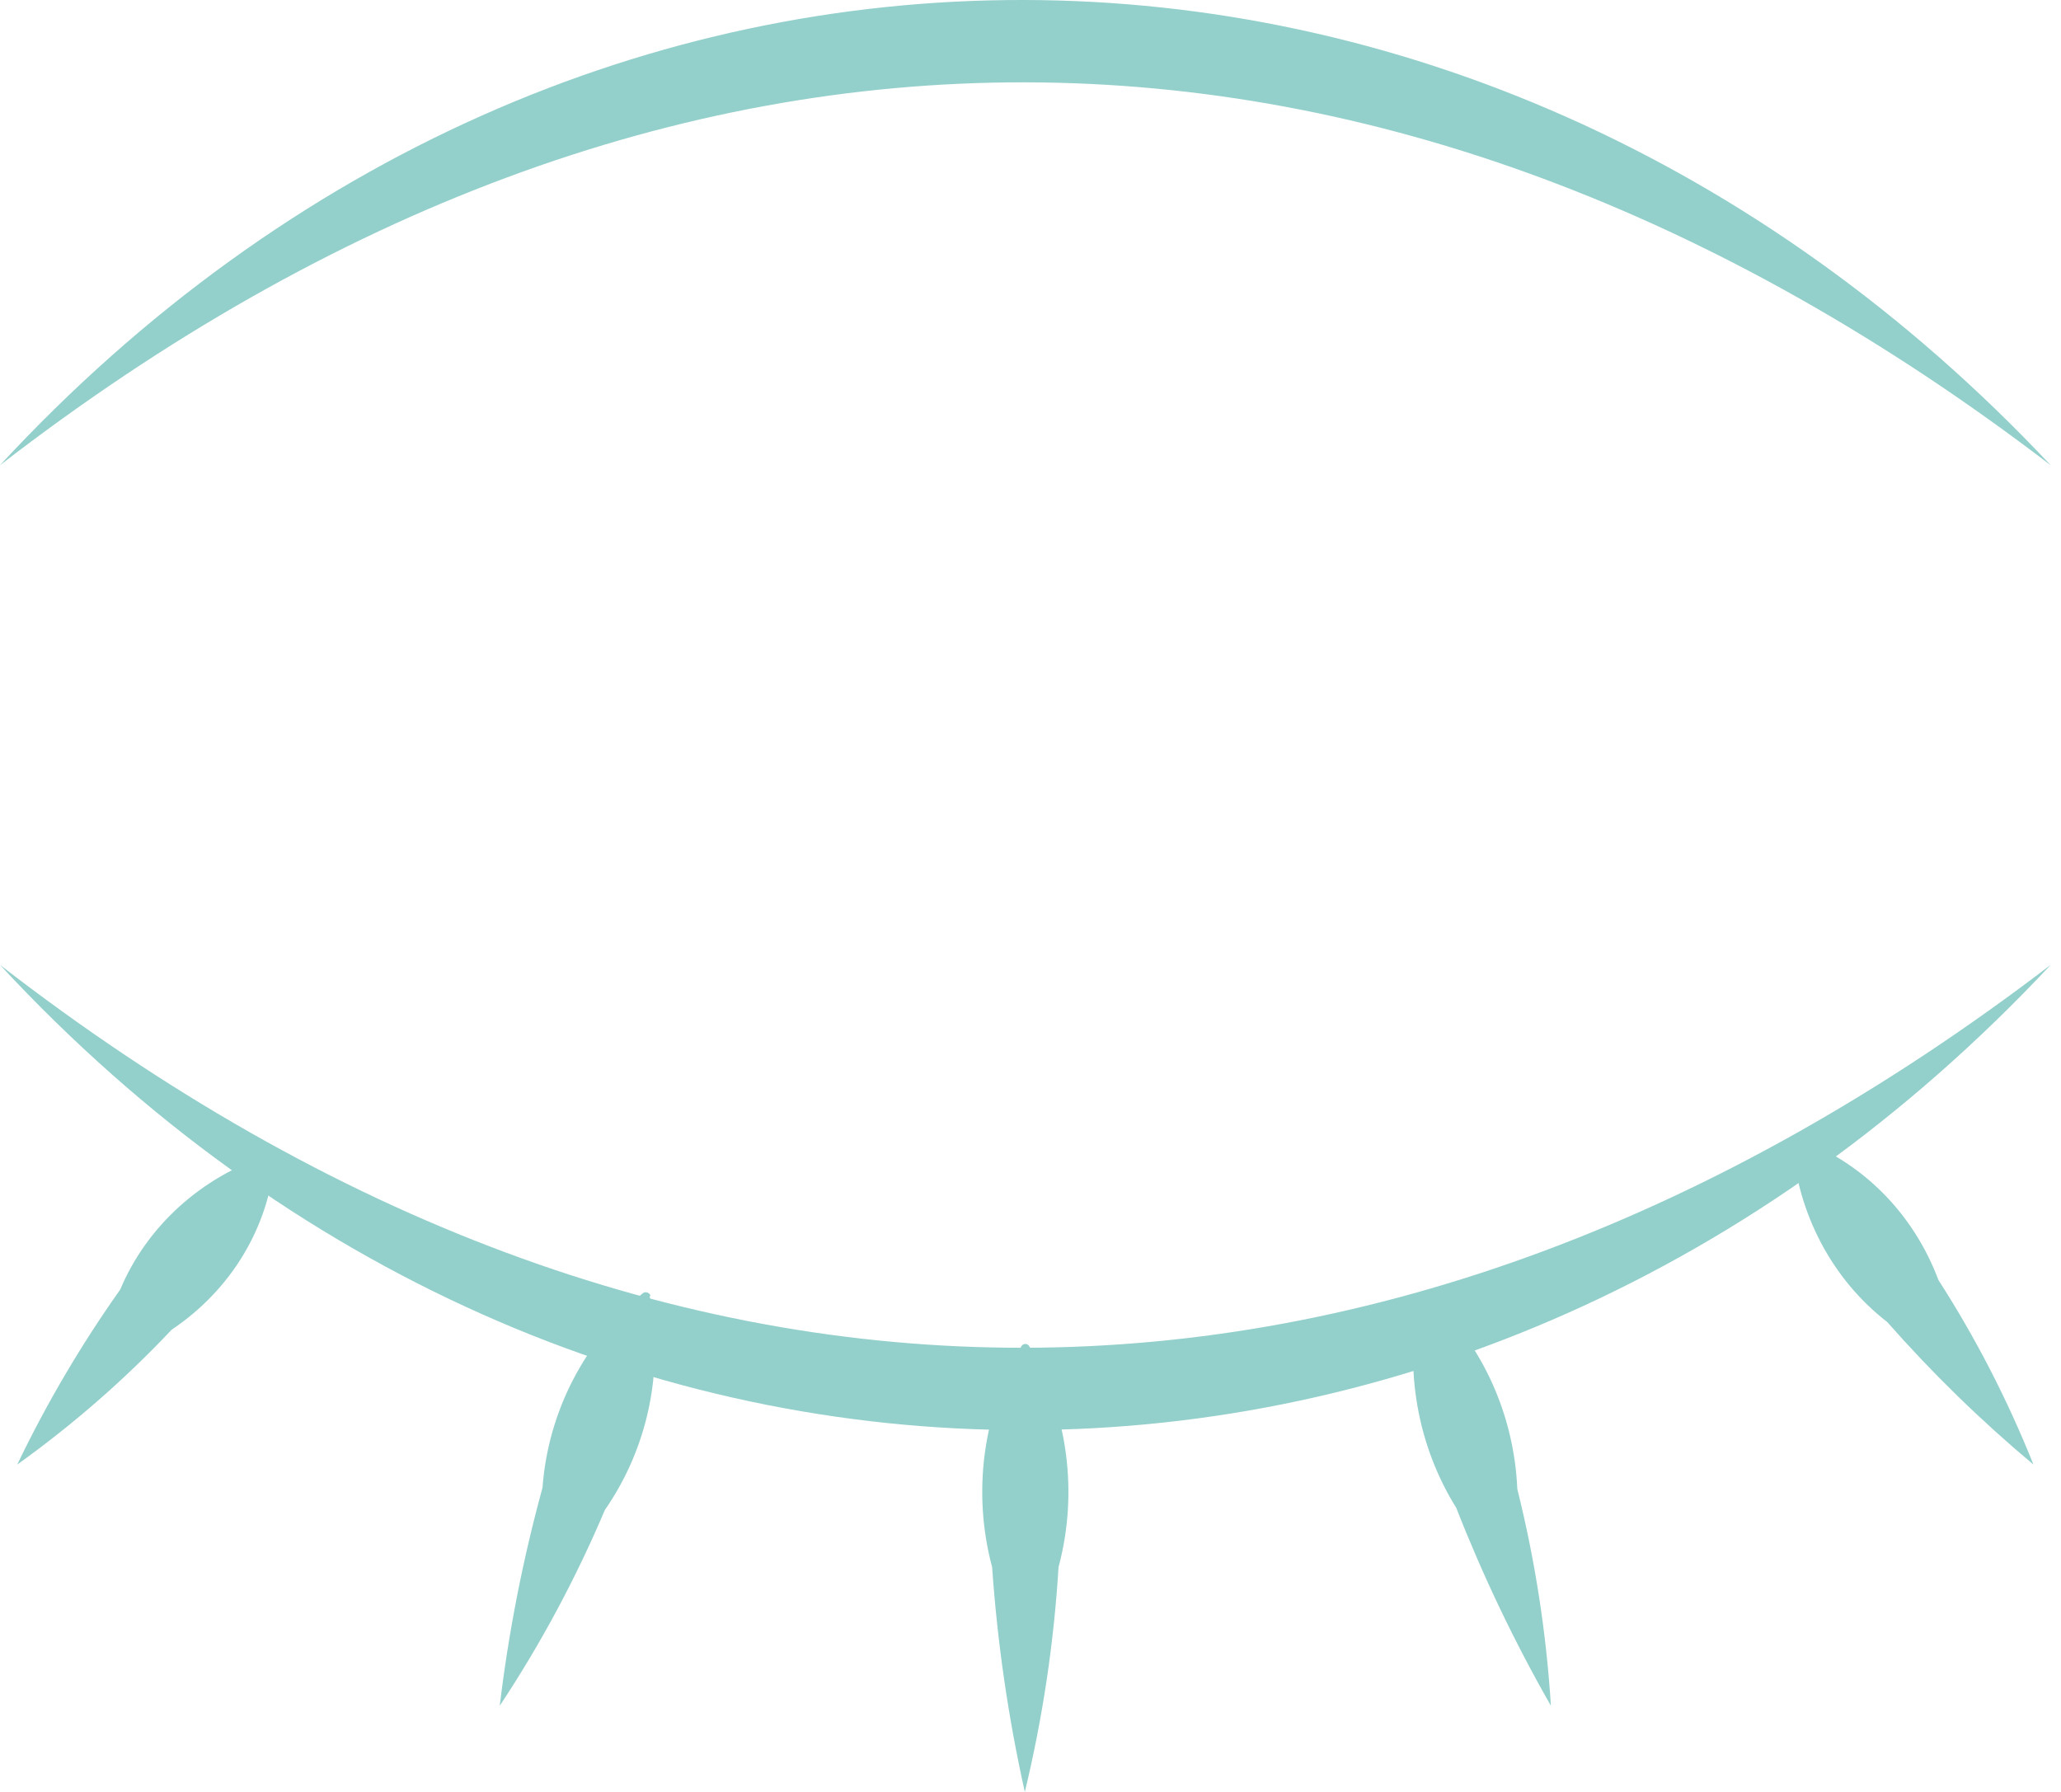 <?xml version="1.0" encoding="UTF-8"?>
<svg width="115px" height="100px" viewBox="0 0 115 100" version="1.1" xmlns="http://www.w3.org/2000/svg" xmlns:xlink="http://www.w3.org/1999/xlink">
    <title>ícono Eye Treatment </title>
    <g id="Desk-Version" stroke="none" stroke-width="1" fill="none" fill-rule="evenodd">
        <g id="Landing---Skin-Care" transform="translate(-505, -1556)" fill="#93CFCB" fill-rule="nonzero">
            <g id="ícono-Eye-Treatment-" transform="translate(505, 1556)">
                <path d="M0,25.962 C32.15,-8.81 82.078,-8.498 114.423,25.962 C77.361,-2.4 37.034,-2.655 0,25.962 L0,25.962 Z" id="Path"></path>
                <path d="M0,53.846 C36.95,82.463 77.305,82.208 114.423,53.846 C82.161,88.334 32.206,88.589 0,53.846 L0,53.846 Z" id="Path"></path>
                <path d="M15.327,64.709 C14.979,68.522 12.876,71.996 9.581,74.202 C6.972,76.971 4.085,79.492 0.962,81.731 C2.592,78.332 4.514,75.065 6.708,71.965 C8.194,68.431 11.224,65.683 15.011,64.436 C15.1,64.409 15.198,64.425 15.272,64.48 C15.347,64.534 15.389,64.619 15.384,64.709 L15.327,64.709 Z" id="Path"></path>
                <path d="M100.299,63.532 C103.893,64.824 106.767,67.711 108.159,71.43 C110.243,74.672 112.02,78.122 113.462,81.731 C110.555,79.3 107.828,76.641 105.303,73.776 C102.241,71.403 100.307,67.75 100,63.761 C99.996,63.668 100.036,63.578 100.106,63.521 C100.177,63.464 100.269,63.447 100.354,63.475 L100.299,63.532 Z" id="Path"></path>
                <path d="M57.436,75.138 C59.591,78.857 60.177,83.295 59.064,87.456 C58.806,91.685 58.177,95.883 57.183,100 C56.262,95.871 55.652,91.678 55.359,87.456 C54.246,83.295 54.832,78.857 56.987,75.138 C57.03,75.053 57.117,75 57.212,75 C57.306,75 57.393,75.053 57.436,75.138 L57.436,75.138 Z" id="Path"></path>
                <path d="M36.247,72.328 C37.059,76.484 36.158,80.794 33.749,84.268 C32.133,88.084 30.17,91.741 27.885,95.192 C28.379,91.083 29.176,87.016 30.27,83.026 C30.584,78.784 32.613,74.857 35.882,72.158 C35.958,72.111 36.052,72.102 36.135,72.136 C36.218,72.169 36.281,72.24 36.303,72.328 L36.247,72.328 Z" id="Path"></path>
                <path d="M79.724,72.245 C82.703,75.018 84.484,78.932 84.663,83.097 C85.652,87.058 86.28,91.108 86.538,95.192 C84.516,91.654 82.75,87.961 81.256,84.147 C79.078,80.646 78.336,76.378 79.196,72.3 C79.229,72.218 79.295,72.156 79.376,72.129 C79.458,72.103 79.546,72.115 79.618,72.162 L79.724,72.245 Z" id="Path"></path>
            </g>
        </g>
    </g>
</svg>